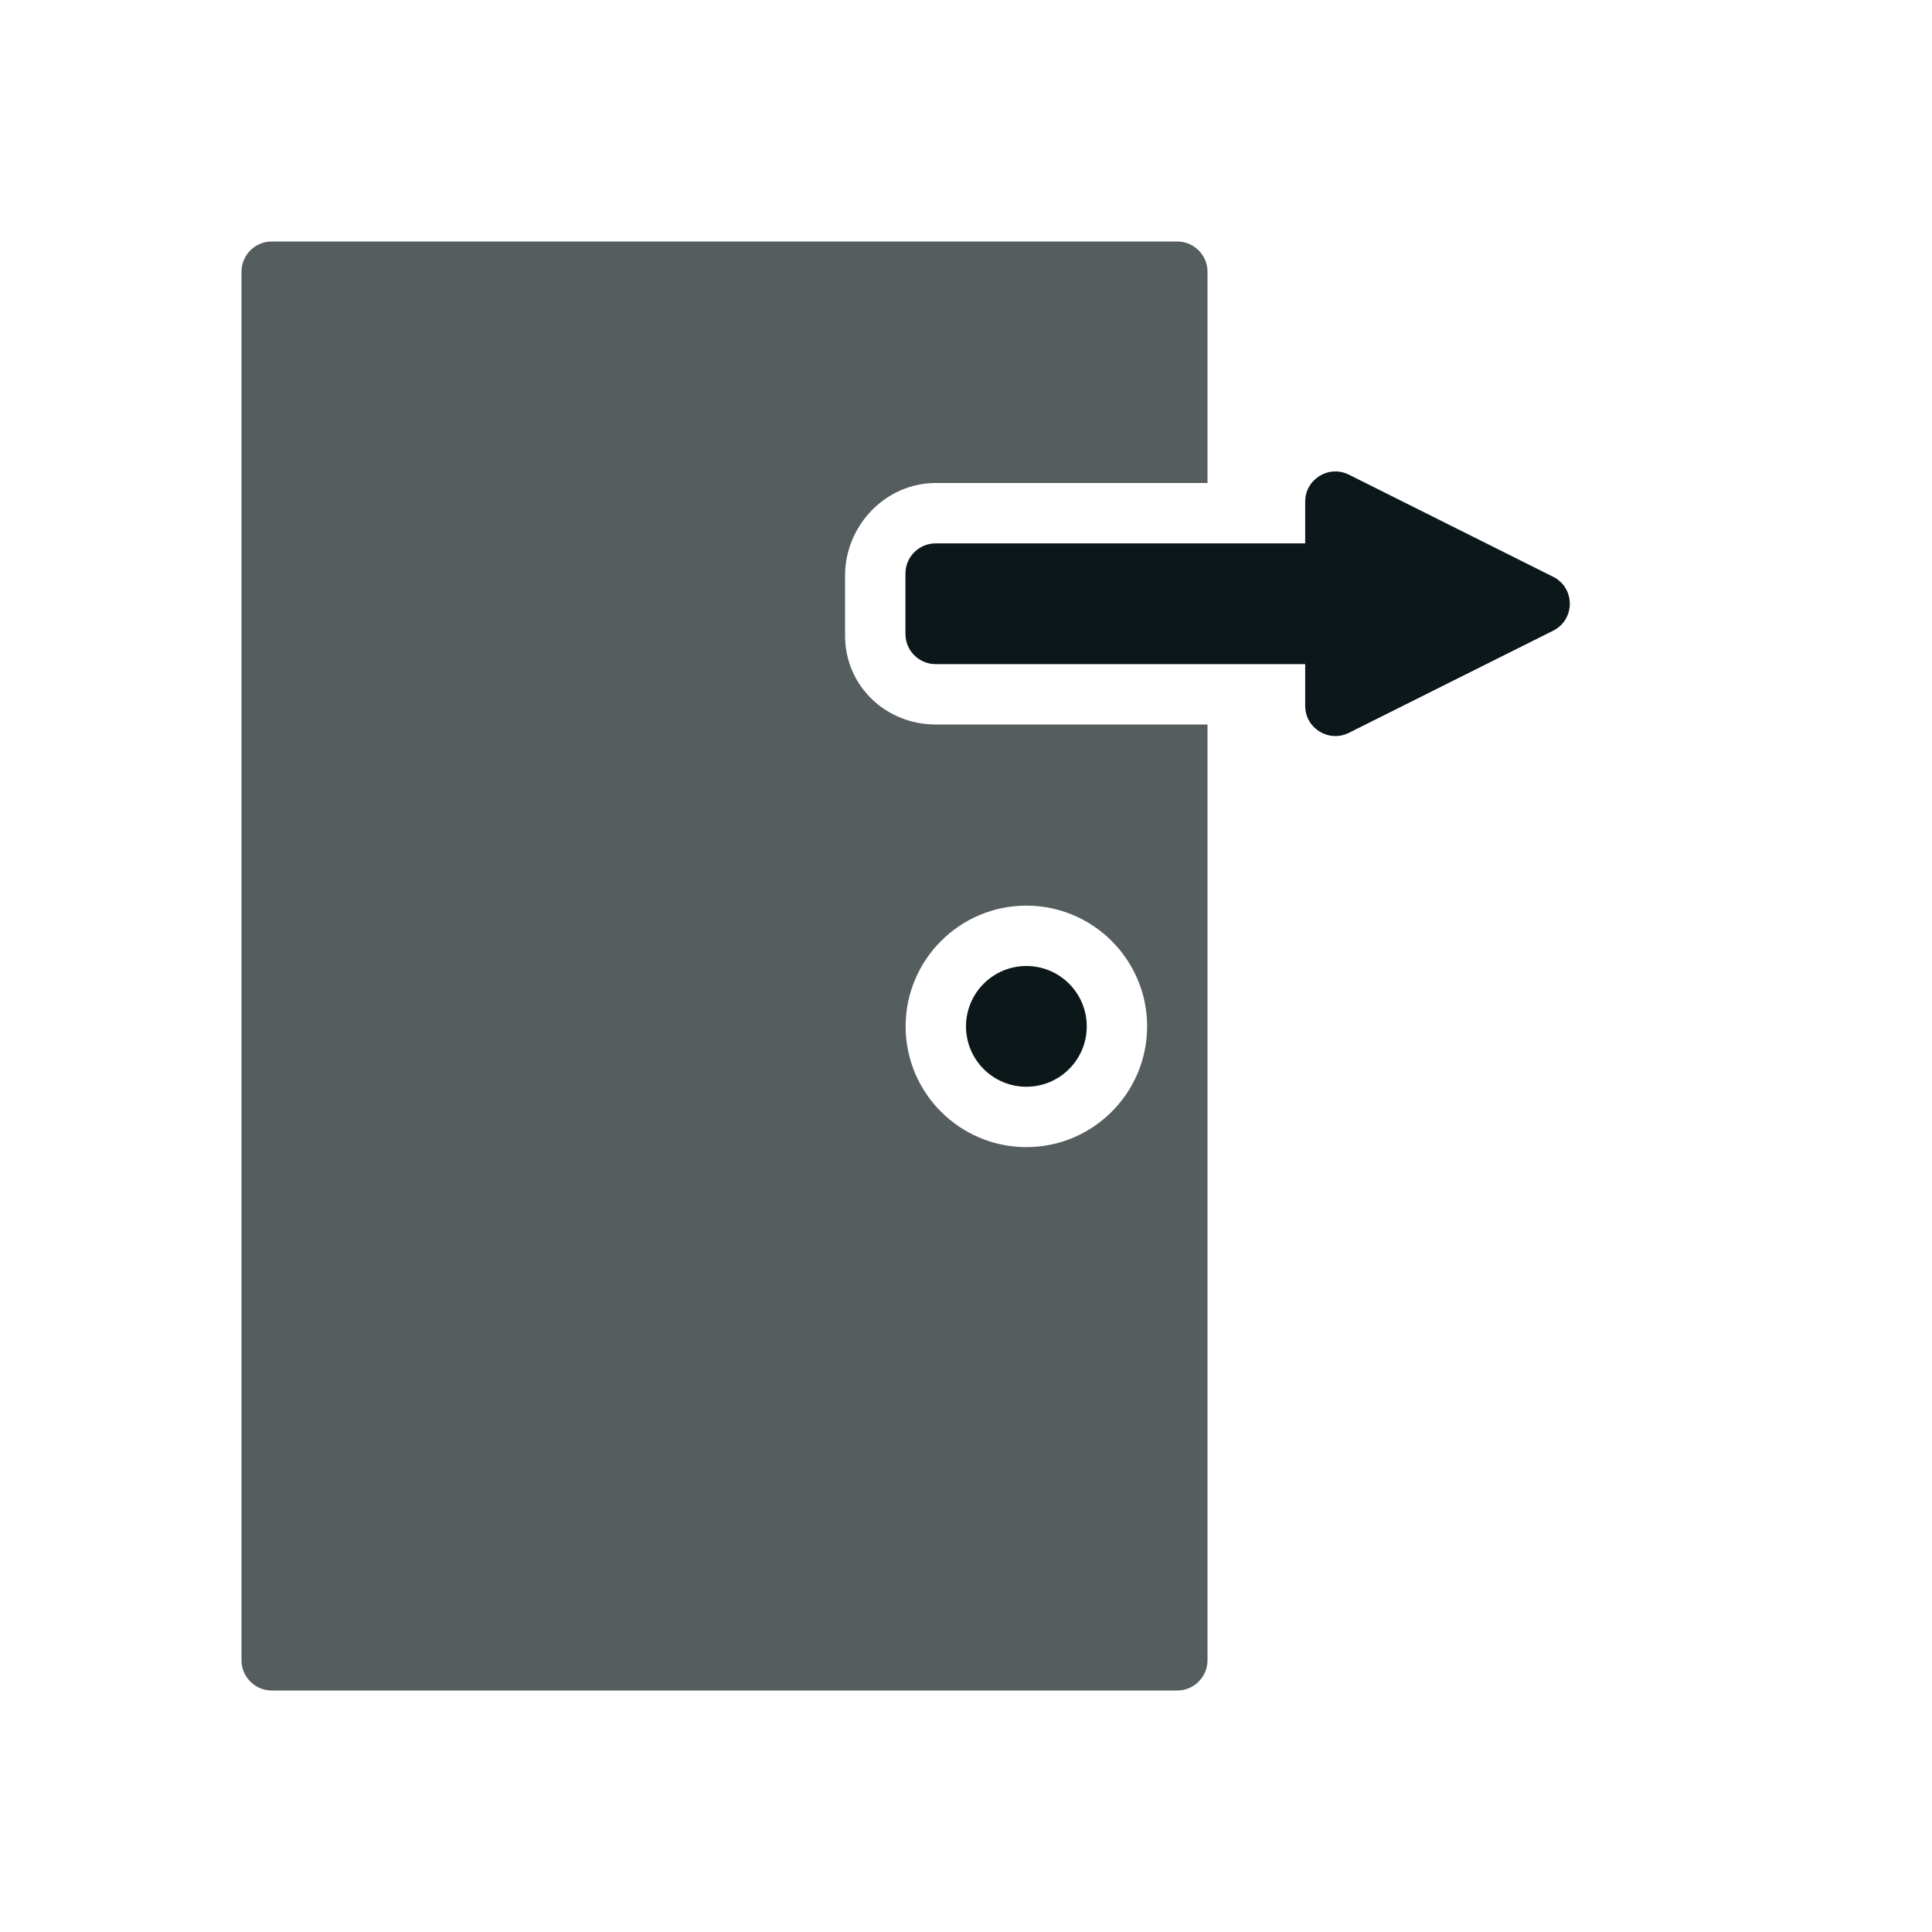 <?xml version="1.0" encoding="utf-8"?><!-- Uploaded to: SVG Repo, www.svgrepo.com, Generator: SVG Repo Mixer Tools -->
<svg version="1.1" id="Uploaded to svgrepo.com" xmlns="http://www.w3.org/2000/svg" xmlns:xlink="http://www.w3.org/1999/xlink" 
	 width="800px" height="800px" viewBox="0 0 32 32" xml:space="preserve">
<style type="text/css">
	.duotone_twee{fill:#555D5E;}
	.duotone_een{fill:#0B1719;}
	.st0{fill:#FFF9F9;}
	.st1{fill:#808080;}
</style>
<g>
	<path class="duotone_een" d="M18,17c0,0.552-0.448,1-1,1s-1-0.448-1-1s0.448-1,1-1S18,16.448,18,17z M22.342,12.138
		c3.74-1.87-1.199,0.599,3.382-1.691c0.369-0.184,0.369-0.71,0-0.894c-3.85-1.925,0.396,0.198-3.382-1.691
		c-0.333-0.166-0.724,0.075-0.724,0.447V9h-6.121c-0.276,0-0.5,0.224-0.5,0.5v1c0,0.276,0.224,0.5,0.5,0.5h6.121v0.691
		C21.618,12.063,22.009,12.304,22.342,12.138z"/>
	<path class="duotone_twee" d="M15.497,12c-0.827,0-1.5-0.642-1.5-1.469v-1c0-0.827,0.673-1.531,1.5-1.531H20V4.5
		C20,4.225,19.775,4,19.5,4h-15C4.225,4,4,4.225,4,4.5v23C4,27.775,4.225,28,4.5,28h15c0.275,0,0.5-0.225,0.5-0.5V12H15.497z M17,19
		c-1.103,0-2-0.897-2-2s0.897-2,2-2s2,0.897,2,2S18.103,19,17,19z"/>
</g>
</svg>